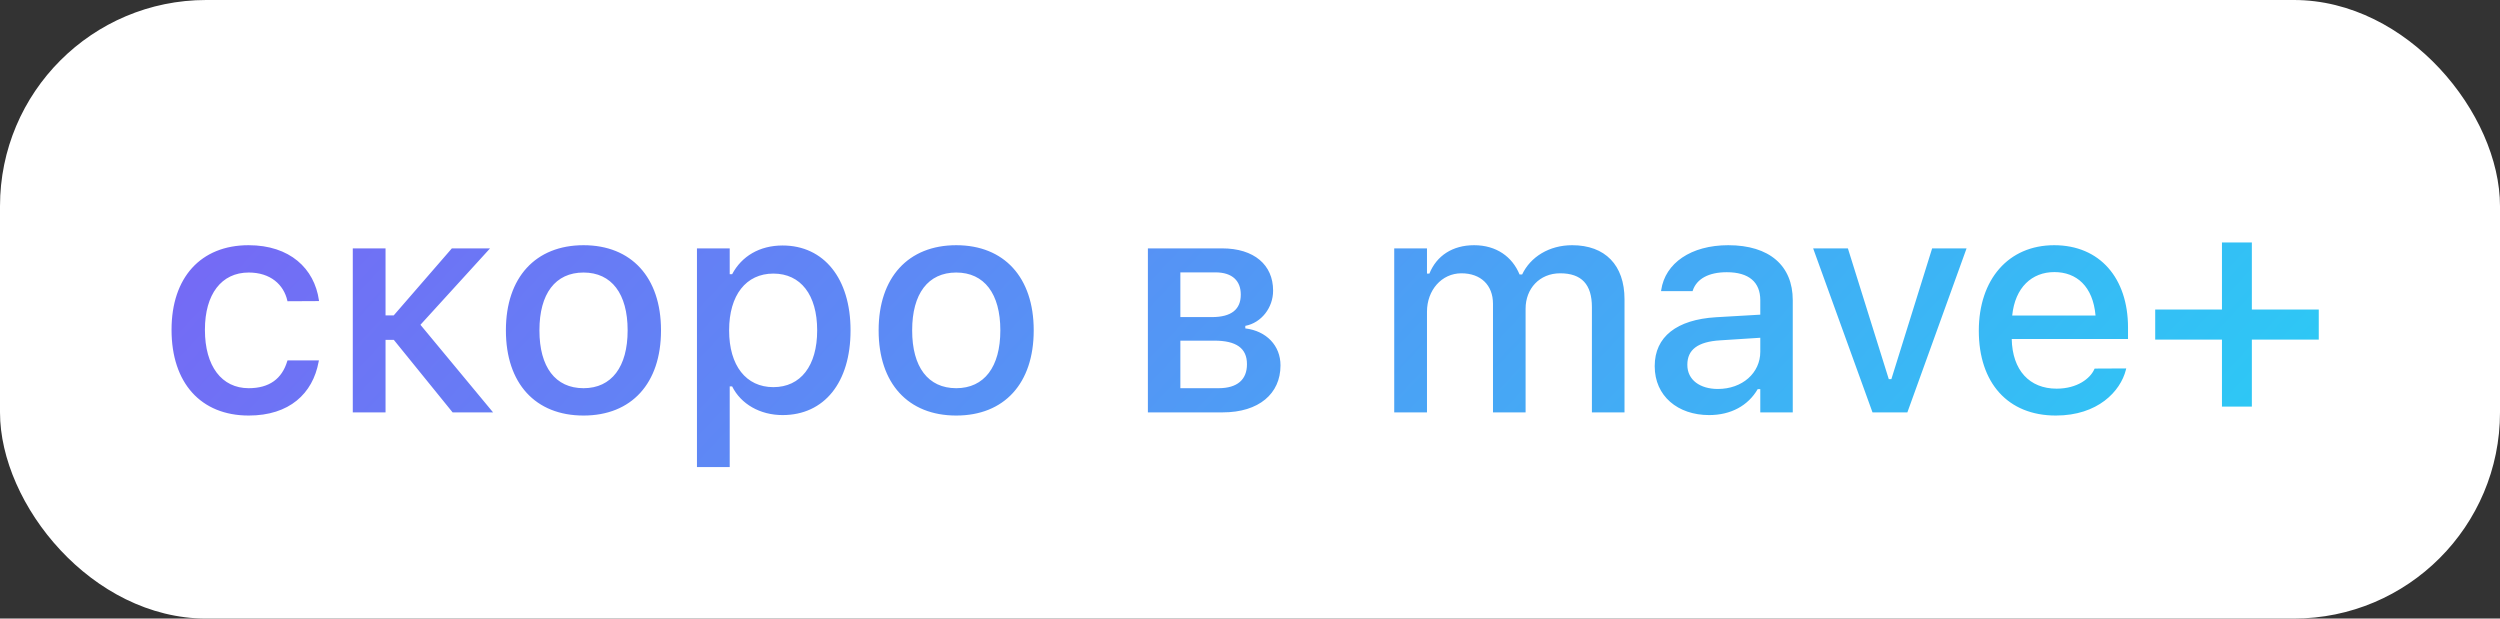 <?xml version="1.0" encoding="UTF-8"?> <svg xmlns="http://www.w3.org/2000/svg" width="97" height="24" viewBox="0 0 97 24" fill="none"><rect x="0" y="0" width="97" height="24" fill="#333333" stroke="none"/><rect width="97" height="24" rx="8" fill="white"></rect><path d="M9.65 16.123C7.793 16.123 6.656 14.857 6.656 12.801V12.789C6.656 10.773 7.787 9.514 9.645 9.514C11.244 9.514 12.199 10.416 12.375 11.652V11.682L11.156 11.688L11.15 11.67C11.01 11.043 10.494 10.574 9.65 10.574C8.59 10.574 7.951 11.418 7.951 12.789V12.801C7.951 14.207 8.602 15.062 9.65 15.062C10.447 15.062 10.94 14.699 11.145 14.014L11.156 13.984H12.375L12.363 14.037C12.135 15.273 11.227 16.123 9.65 16.123ZM15.281 13.188H14.959V16H13.688V9.637H14.959V12.238H15.276L17.532 9.637H19.014L16.313 12.602L19.131 16H17.561L15.281 13.188ZM22.641 16.123C20.772 16.123 19.629 14.875 19.629 12.824V12.812C19.629 10.768 20.778 9.514 22.641 9.514C24.498 9.514 25.647 10.762 25.647 12.812V12.824C25.647 14.875 24.504 16.123 22.641 16.123ZM22.641 15.062C23.731 15.062 24.352 14.23 24.352 12.824V12.812C24.352 11.4 23.731 10.574 22.641 10.574C21.545 10.574 20.93 11.4 20.93 12.812V12.824C20.93 14.236 21.545 15.062 22.641 15.062ZM27.042 18.121V9.637H28.313V10.639H28.407C28.776 9.941 29.473 9.525 30.364 9.525C31.97 9.525 33.001 10.809 33.001 12.812V12.824C33.001 14.84 31.981 16.105 30.364 16.105C29.491 16.105 28.747 15.678 28.407 14.992H28.313V18.121H27.042ZM30.007 15.021C31.067 15.021 31.706 14.19 31.706 12.824V12.812C31.706 11.441 31.067 10.615 30.007 10.615C28.946 10.615 28.29 11.453 28.29 12.812V12.824C28.29 14.184 28.946 15.021 30.007 15.021ZM37.102 16.123C35.233 16.123 34.091 14.875 34.091 12.824V12.812C34.091 10.768 35.239 9.514 37.102 9.514C38.96 9.514 40.108 10.762 40.108 12.812V12.824C40.108 14.875 38.966 16.123 37.102 16.123ZM37.102 15.062C38.192 15.062 38.813 14.23 38.813 12.824V12.812C38.813 11.4 38.192 10.574 37.102 10.574C36.007 10.574 35.392 11.4 35.392 12.812V12.824C35.392 14.236 36.007 15.062 37.102 15.062ZM44.538 16V9.637H47.416C48.663 9.637 49.396 10.281 49.396 11.271V11.283C49.396 11.934 48.945 12.525 48.318 12.643V12.742C49.144 12.842 49.683 13.416 49.683 14.172V14.184C49.683 15.273 48.845 16 47.445 16H44.538ZM45.798 12.303H47.023C47.785 12.303 48.142 11.998 48.142 11.435V11.424C48.142 10.914 47.831 10.568 47.158 10.568H45.798V12.303ZM45.798 15.062H47.281C48.013 15.062 48.382 14.723 48.382 14.137V14.125C48.382 13.51 47.966 13.217 47.117 13.217H45.798V15.062ZM54.096 16V9.637H55.367V10.615H55.461C55.742 9.918 56.363 9.514 57.195 9.514C58.062 9.514 58.678 9.965 58.959 10.65H59.059C59.381 9.965 60.113 9.514 60.998 9.514C62.281 9.514 63.031 10.287 63.031 11.611V16H61.766V11.916C61.766 11.037 61.367 10.604 60.535 10.604C59.727 10.604 59.193 11.207 59.193 11.975V16H57.928V11.787C57.928 11.06 57.453 10.604 56.703 10.604C55.935 10.604 55.367 11.26 55.367 12.092V16H54.096ZM66.313 16.105C65.1 16.105 64.203 15.367 64.203 14.213V14.201C64.203 13.065 65.059 12.402 66.576 12.309L68.299 12.209V11.646C68.299 10.949 67.859 10.562 66.998 10.562C66.295 10.562 65.832 10.82 65.68 11.271L65.674 11.295H64.449L64.455 11.254C64.608 10.211 65.609 9.514 67.057 9.514C68.656 9.514 69.559 10.31 69.559 11.646V16H68.299V15.098H68.199C67.824 15.742 67.156 16.105 66.313 16.105ZM65.469 14.16C65.469 14.746 65.967 15.092 66.653 15.092C67.602 15.092 68.299 14.471 68.299 13.65V13.105L66.746 13.205C65.867 13.258 65.469 13.574 65.469 14.148V14.16ZM72.653 16L70.35 9.637H71.698L73.285 14.711H73.385L74.967 9.637H76.303L74.006 16H72.653ZM79.766 16.123C77.903 16.123 76.778 14.852 76.778 12.836V12.83C76.778 10.844 77.926 9.514 79.702 9.514C81.477 9.514 82.567 10.797 82.567 12.707V13.152H78.055C78.079 14.371 78.747 15.08 79.796 15.08C80.61 15.08 81.096 14.676 81.249 14.348L81.272 14.301L82.497 14.295L82.485 14.348C82.274 15.185 81.395 16.123 79.766 16.123ZM79.708 10.557C78.841 10.557 78.184 11.148 78.073 12.244H81.307C81.208 11.107 80.569 10.557 79.708 10.557ZM83.622 13.176V12.01H86.212V9.408H87.372V12.01H89.968V13.176H87.372V15.777H86.212V13.176H83.622Z" fill="url(#paint0_linear_2773_4032)"></path><defs><linearGradient id="paint0_linear_2773_4032" x1="3.722" y1="3.076" x2="59.129" y2="54.879" gradientUnits="userSpaceOnUse"><stop stop-color="#7D5FF5"></stop><stop offset="1" stop-color="#27D0F5"></stop></linearGradient></defs></svg> 
